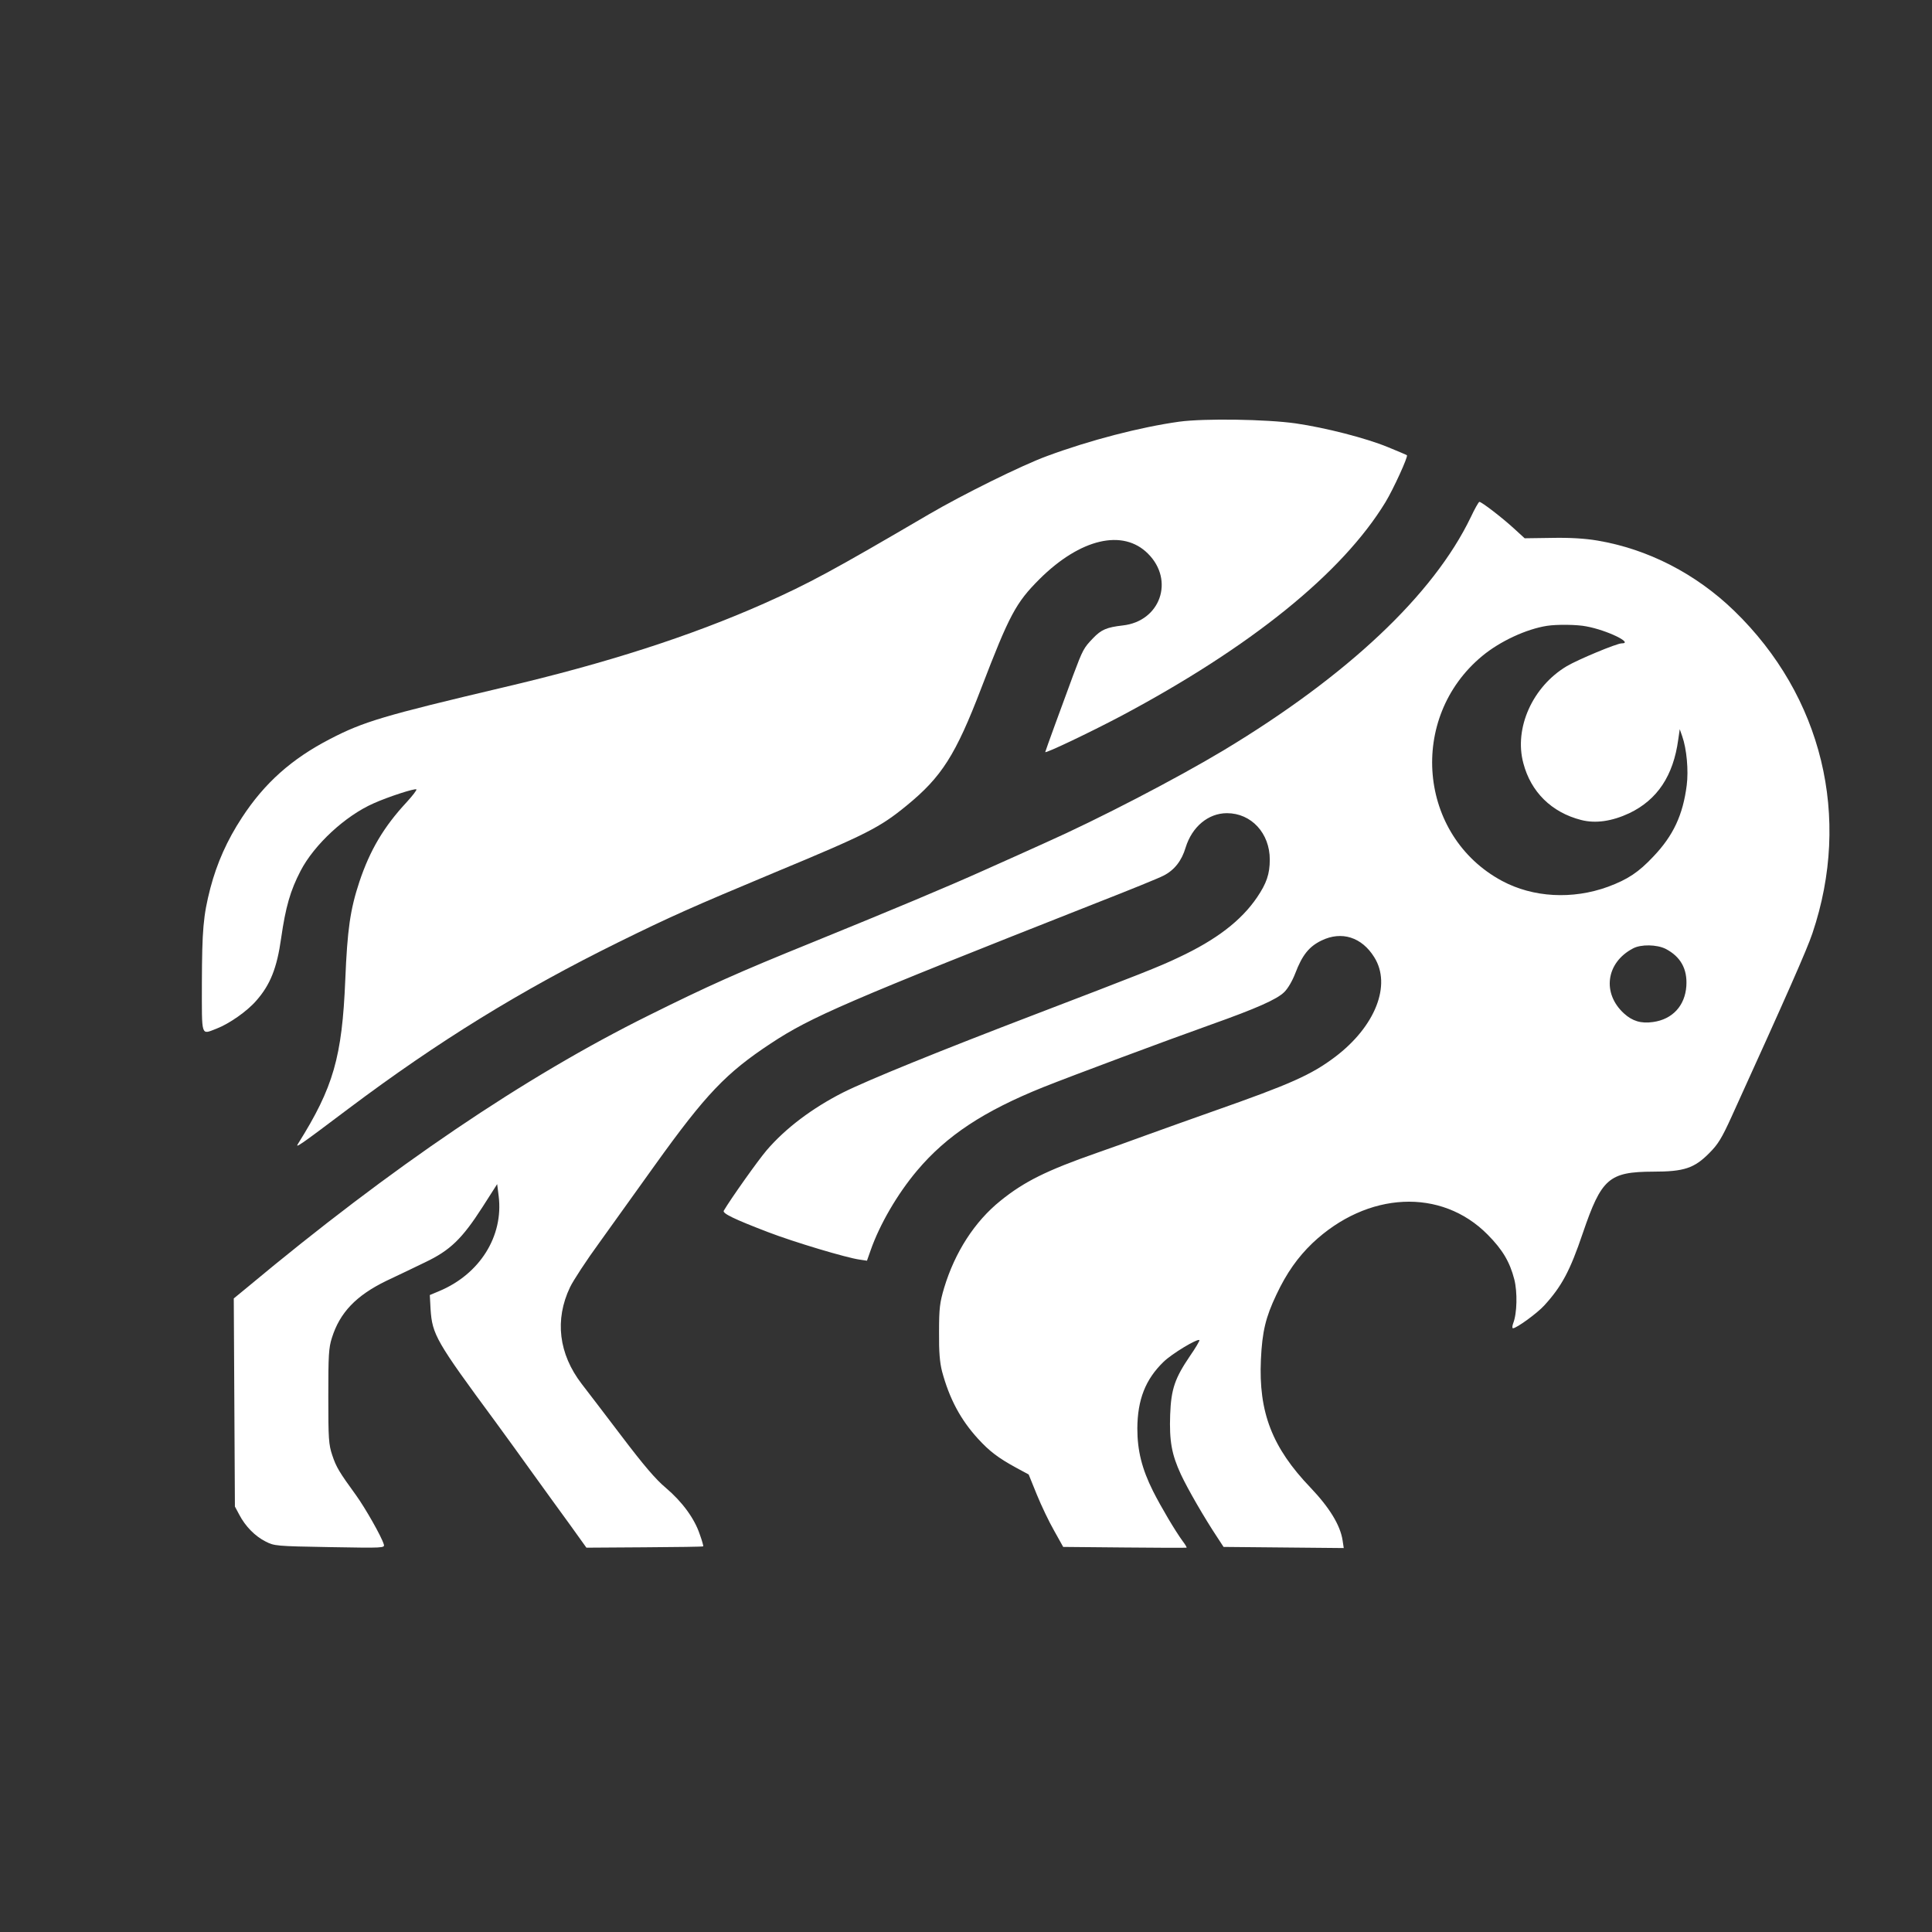 <?xml version="1.0" standalone="no"?>
<!DOCTYPE svg PUBLIC "-//W3C//DTD SVG 20010904//EN"
 "http://www.w3.org/TR/2001/REC-SVG-20010904/DTD/svg10.dtd">
<svg version="1.0" xmlns="http://www.w3.org/2000/svg"
 width="1024pt" height="1024pt" viewBox="0 0 1024 1024"
 preserveAspectRatio="xMidYMid meet">

<rect x="0" y="0" width="1024" height="1024" fill="#333333" stroke="none"/>

<g transform="translate(0,1024) scale(0.1,-0.1)"
fill="#ffffff" stroke="none">
<path d="M6250 8005 c-207 -29 -473 -98 -700 -182 -134 -49 -447 -204 -625
-308 -514 -301 -634 -366 -876 -474 -388 -172 -833 -316 -1384 -445 -631 -149
-739 -181 -916 -273 -203 -105 -347 -233 -467 -417 -78 -119 -132 -240 -167
-373 -38 -147 -44 -223 -45 -505 0 -290 -6 -272 78 -240 67 26 162 92 211 149
73 83 109 172 131 330 24 167 49 253 103 357 72 139 237 292 387 358 78 35
220 81 227 74 3 -3 -20 -33 -51 -67 -122 -131 -195 -255 -251 -422 -49 -148
-64 -253 -75 -521 -17 -409 -63 -569 -249 -866 -19 -29 -3 -19 269 186 473
355 909 624 1428 880 276 136 391 187 824 368 491 204 560 239 703 356 186
152 260 268 396 623 149 388 183 452 308 577 216 215 443 269 576 135 141
-141 65 -358 -134 -380 -86 -10 -114 -22 -158 -68 -49 -51 -54 -60 -105 -196
-56 -151 -148 -403 -148 -407 0 -9 237 104 400 190 690 367 1174 758 1403
1134 42 69 121 242 114 249 -2 2 -49 22 -103 44 -115 47 -328 102 -487 125
-156 22 -483 27 -617 9z"/>
<path d="M7795 7498 c-198 -411 -654 -840 -1310 -1235 -250 -150 -664 -365
-945 -490 -63 -29 -209 -94 -325 -146 -198 -89 -478 -206 -910 -382 -395 -160
-553 -231 -865 -386 -660 -327 -1364 -804 -2128 -1441 l-73 -60 3 -552 3 -551
23 -43 c33 -63 84 -114 139 -142 47 -24 54 -25 340 -30 289 -5 293 -5 287 15
-12 41 -98 192 -147 260 -90 124 -105 149 -126 212 -19 57 -21 85 -21 312 0
217 2 257 19 310 42 134 128 224 288 302 57 27 150 71 207 99 132 63 195 124
303 292 l78 122 8 -64 c26 -212 -100 -413 -315 -503 l-50 -21 4 -75 c9 -135
29 -170 344 -597 49 -67 139 -191 199 -275 61 -84 149 -207 197 -272 l86 -120
308 2 c170 1 310 3 311 5 2 1 -6 30 -18 63 -28 85 -94 174 -180 247 -53 44
-117 119 -236 276 -90 118 -184 242 -210 275 -122 159 -144 340 -62 512 16 34
87 143 158 240 70 98 201 281 291 406 271 378 378 490 616 647 212 140 399
221 1725 744 174 68 334 133 356 145 57 29 96 78 117 149 34 110 120 182 219
182 129 0 227 -106 227 -246 0 -76 -17 -126 -68 -201 -84 -123 -215 -224 -416
-318 -102 -49 -210 -91 -761 -302 -502 -192 -882 -346 -1018 -414 -161 -82
-303 -188 -404 -306 -46 -54 -190 -257 -227 -320 -8 -14 53 -44 236 -114 135
-52 416 -136 483 -145 l40 -6 19 54 c48 138 143 301 247 424 156 185 353 315
669 442 148 59 643 244 890 332 239 85 347 133 386 171 20 19 44 61 59 100 37
97 73 142 139 174 107 52 214 18 280 -89 92 -147 5 -367 -208 -528 -126 -95
-236 -144 -646 -288 -107 -38 -265 -94 -350 -125 -85 -31 -204 -74 -265 -95
-269 -94 -387 -153 -512 -254 -137 -110 -242 -273 -299 -462 -23 -78 -27 -107
-27 -234 -1 -107 4 -162 16 -209 39 -145 98 -255 189 -355 62 -68 108 -103
205 -156 l65 -35 43 -106 c24 -59 65 -145 92 -192 l48 -86 325 -3 c179 -2 327
-2 329 -1 2 1 -7 17 -21 35 -40 55 -113 178 -157 265 -59 118 -83 215 -83 332
1 153 43 260 139 353 44 43 180 125 190 115 2 -3 -20 -41 -50 -84 -80 -118
-100 -175 -105 -311 -5 -140 8 -211 57 -317 37 -79 125 -231 192 -332 l34 -52
318 -3 319 -3 -6 40 c-12 81 -70 175 -170 280 -204 213 -276 400 -263 680 7
148 25 223 82 343 54 115 114 199 191 273 291 275 683 294 929 45 79 -80 117
-144 141 -237 17 -67 15 -180 -6 -233 -5 -14 -6 -26 -1 -26 19 0 129 80 166
121 92 101 136 182 204 383 99 290 138 325 373 326 164 0 218 18 298 99 46 46
66 79 117 191 293 644 401 889 429 973 208 616 52 1257 -414 1709 -203 197
-458 328 -726 373 -65 11 -146 16 -242 14 l-143 -2 -58 53 c-61 56 -170 140
-182 140 -4 0 -25 -37 -46 -82z m613 -578 c110 -20 253 -90 187 -90 -26 0
-232 -86 -291 -121 -181 -108 -280 -328 -230 -514 40 -153 150 -261 306 -301
77 -20 164 -7 256 36 148 71 233 198 259 390 l8 55 13 -37 c24 -68 34 -182 24
-260 -20 -157 -71 -267 -177 -378 -78 -83 -135 -121 -240 -160 -189 -69 -398
-57 -562 31 -445 239 -500 865 -105 1192 94 78 234 143 344 160 51 8 159 7
208 -3z m420 -1709 c79 -41 116 -106 110 -197 -7 -105 -74 -177 -177 -191 -63
-9 -109 5 -153 45 -118 107 -96 270 47 345 42 23 127 21 173 -2z"/>
</g>
</svg>
